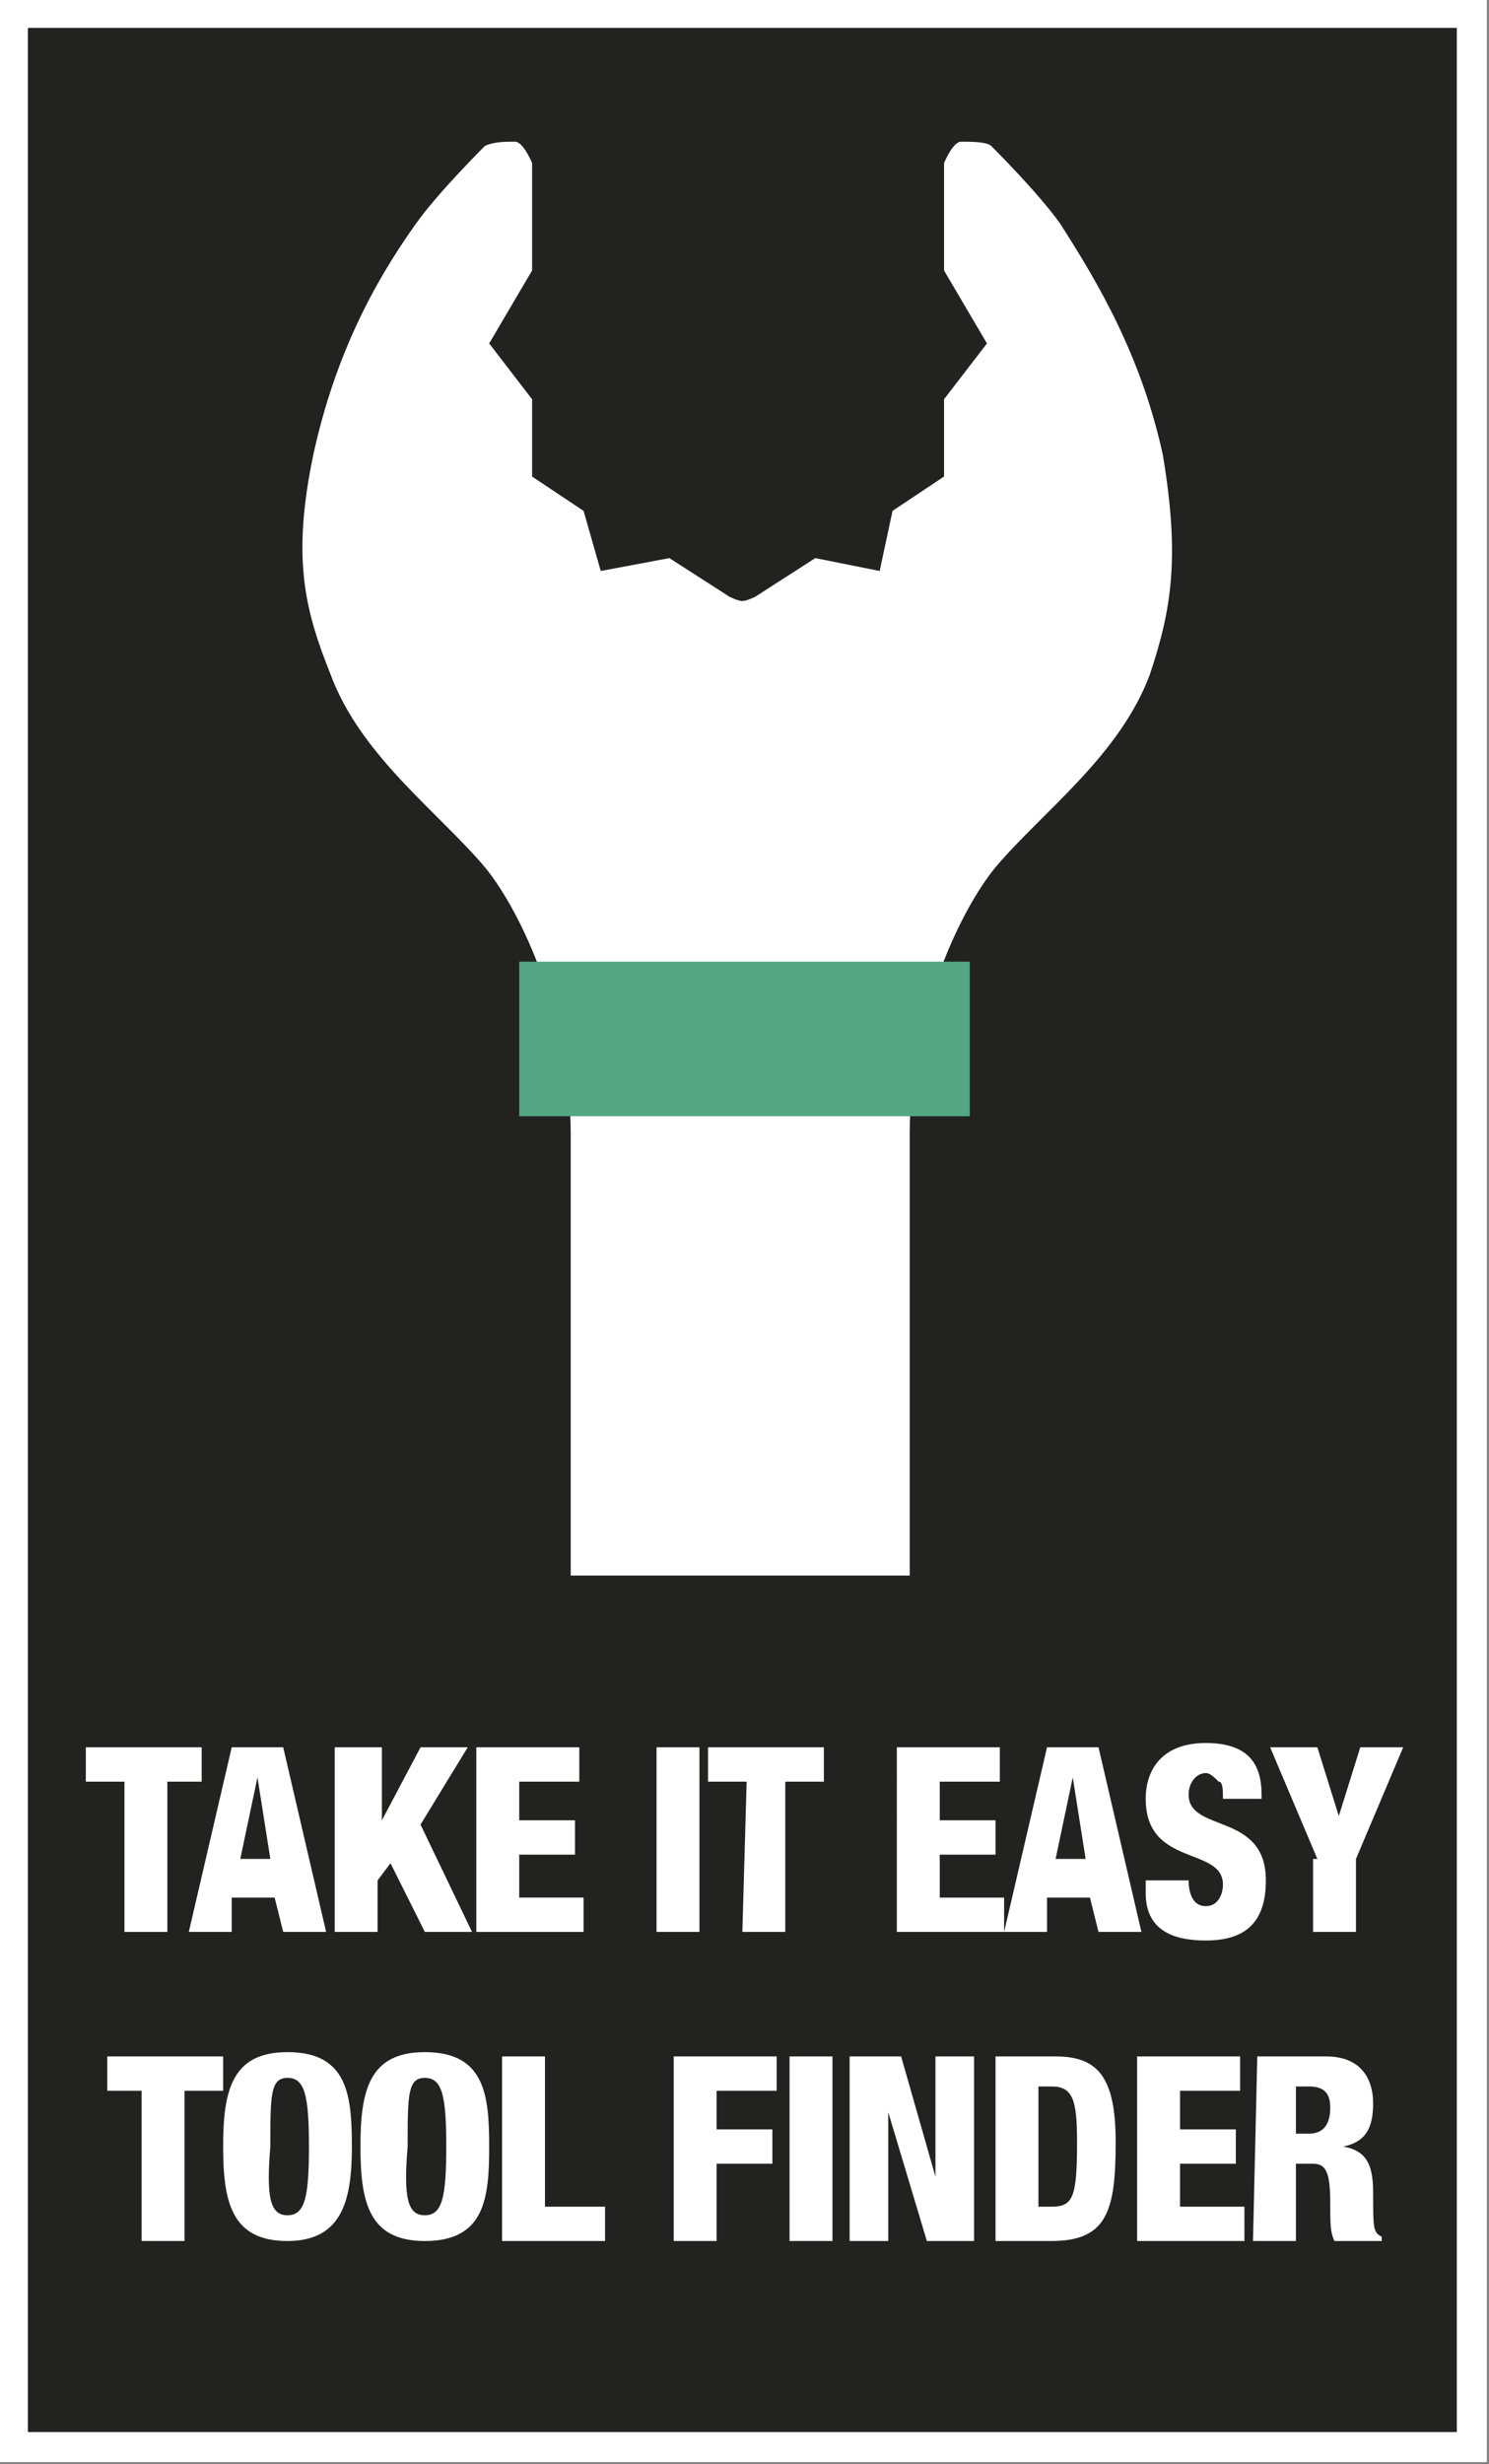 <?xml version="1.0" encoding="utf-8"?>
<!-- Generator: Adobe Illustrator 24.1.0, SVG Export Plug-In . SVG Version: 6.00 Build 0)  -->
<svg version="1.1" id="Ebene_1" xmlns="http://www.w3.org/2000/svg" xmlns:xlink="http://www.w3.org/1999/xlink" x="0px" y="0px"
	 width="34.7px" height="57.4px" viewBox="0 0 34.7 57.4" style="enable-background:new 0 0 34.7 57.4;" xml:space="preserve">
<rect x="0" y="0" width="34.7" height="57.4" fill="#808080" stroke="none"/>
<style type="text/css">
	.st0{fill:#222221;stroke:#FFFFFF;stroke-width:0.7;stroke-miterlimit:10;}
	.st1{fill:#FFFFFF;}
	.st2{fill:#54A684;}
</style>
<rect x="0.3" y="0.3" class="st0" width="34" height="56.7"/>
<g>
	<path class="st1" d="M2.9,41.5H2v-0.8h2.7v0.8H3.9V45h-1V41.5z"/>
	<path class="st1" d="M5.4,40.7h1.2l1,4.3h-1l-0.2-0.8h-1l0,0.8h-1L5.4,40.7z M6,41.4L6,41.4l-0.4,1.9h0.7L6,41.4z"/>
	<path class="st1" d="M7.9,40.7h1v1.7l0,0l0.9-1.7h1.1l-1.1,1.8L11,45H9.9l-0.8-1.6l-0.3,0.4V45h-1v-4.3H7.9z"/>
	<path class="st1" d="M11.1,40.7h2.4v0.8h-1.4v0.9h1.3v0.8h-1.3v1h1.5V45h-2.5V40.7z"/>
	<path class="st1" d="M15.3,40.7h1V45h-1C15.3,45,15.3,40.7,15.3,40.7z"/>
	<path class="st1" d="M17.4,41.5h-0.9v-0.8h2.7v0.8h-0.9V45h-1L17.4,41.5L17.4,41.5z"/>
	<path class="st1" d="M20.9,40.7h2.4v0.8h-1.4v0.9h1.3v0.8h-1.3v1h1.5V45h-2.5V40.7z"/>
	<path class="st1" d="M24.4,40.7h1.2l1,4.3h-1l-0.2-0.8h-1V45h-1L24.4,40.7z M25,41.4L25,41.4l-0.4,1.9h0.7L25,41.4z"/>
	<path class="st1" d="M27.7,43.6v0.2c0,0.3,0.1,0.6,0.4,0.6s0.4-0.3,0.4-0.5c0-0.9-1.8-0.4-1.8-2c0-0.7,0.4-1.3,1.4-1.3
		s1.3,0.5,1.3,1.2v0.1h-0.9c0-0.2,0-0.4-0.1-0.4c-0.1-0.1-0.2-0.2-0.3-0.2c-0.2,0-0.4,0.2-0.4,0.5c0,0.9,1.8,0.4,1.8,2
		c0,1-0.5,1.4-1.4,1.4c-0.7,0-1.4-0.2-1.4-1.1v-0.3h1V43.6z"/>
	<path class="st1" d="M30.7,43.3l-1.1-2.6h1.1l0.5,1.6l0,0l0.5-1.6h1l-1.1,2.6V45h-1v-1.7H30.7z"/>
	<path class="st1" d="M3.3,48.7H2.5v-0.8h2.7v0.8H4.3v3.5h-1C3.3,52.2,3.3,48.7,3.3,48.7z"/>
	<path class="st1" d="M6.7,52.2c-1.3,0-1.5-0.9-1.5-2.2s0.2-2.2,1.5-2.2c1.4,0,1.5,1,1.5,2.2S8,52.2,6.7,52.2z M6.7,51.6
		c0.4,0,0.5-0.4,0.5-1.6c0-1.2-0.1-1.6-0.5-1.6S6.3,48.8,6.3,50C6.2,51.2,6.3,51.6,6.7,51.6z"/>
	<path class="st1" d="M9.9,52.2c-1.3,0-1.5-0.9-1.5-2.2s0.2-2.2,1.5-2.2c1.4,0,1.5,1,1.5,2.2S11.3,52.2,9.9,52.2z M9.9,51.6
		c0.4,0,0.5-0.4,0.5-1.6c0-1.2-0.1-1.6-0.5-1.6S9.5,48.8,9.5,50C9.4,51.2,9.5,51.6,9.9,51.6z"/>
	<path class="st1" d="M11.7,47.9h1v3.5h1.4v0.8h-2.4C11.7,52.2,11.7,47.9,11.7,47.9z"/>
	<path class="st1" d="M15.7,47.9h2.4v0.8h-1.4v0.9H18v0.8h-1.3v1.8h-1C15.7,52.2,15.7,47.9,15.7,47.9z"/>
	<path class="st1" d="M18.4,47.9h1v4.3h-1V47.9z"/>
	<path class="st1" d="M19.9,47.9H21l0.8,2.8l0,0v-2.8h0.9v4.3h-1.1l-0.9-3l0,0v3h-0.9v-4.3H19.9z"/>
	<path class="st1" d="M23.2,47.9h1.4c1,0,1.4,0.5,1.4,2c0,1.6-0.2,2.3-1.5,2.3h-1.3V47.9z M24.2,51.4h0.3c0.5,0,0.6-0.2,0.6-1.5
		c0-1-0.1-1.3-0.6-1.3h-0.3V51.4z"/>
	<path class="st1" d="M26.5,47.9h2.4v0.8h-1.4v0.9h1.3v0.8h-1.3v1H29v0.8h-2.5V47.9z"/>
	<path class="st1" d="M29.3,47.9h1.6c0.8,0,1.1,0.5,1.1,1.1s-0.2,0.9-0.7,1l0,0c0.6,0.1,0.7,0.5,0.7,1.1c0,0.8,0,0.9,0.2,1v0.1h-1.1
		C31,52,31,51.8,31,51.3c0-0.7-0.1-0.9-0.4-0.9h-0.4v1.8h-1L29.3,47.9L29.3,47.9z M30.2,49.7h0.3c0.4,0,0.5-0.3,0.5-0.6
		s-0.1-0.5-0.5-0.5h-0.3V49.7z"/>
</g>
<path class="st1" d="M15,29.6L15,29.6L15,29.6L15,29.6"/>
<path class="st1" d="M15,35.1C15,35.2,15,35.2,15,35.1c0,0.1,0,0.2,0,0.3C15,35.3,15,35.2,15,35.1L15,35.1z"/>
<path class="st1" d="M27.1,10.6c-0.5-2.3-1.5-4-2.4-5.4c-0.5-0.7-1.5-1.7-1.6-1.8s-0.5-0.1-0.7-0.1S22,3.8,22,3.8v2.5L23,8l-1,1.3
	v1.8l-1.2,0.8l-0.3,1.4L19,13l-1.4,0.9c0,0-0.2,0.1-0.3,0.1c-0.1,0-0.3-0.1-0.3-0.1L15.6,13L14,13.3l-0.4-1.4l-1.2-0.8V9.3l-1-1.3
	l1-1.7V3.8c0,0-0.2-0.5-0.4-0.5s-0.5,0-0.7,0.1c-0.1,0.1-1.1,1.1-1.6,1.8c-1,1.4-1.9,3.1-2.4,5.4c-0.5,2.4-0.2,3.6,0.4,5.1
	c0.7,1.9,2.5,3.2,3.6,4.5c0.9,1.1,2,3.6,2,6.2c0,2.8,0,7.8,0,10.3h7.9c0-2.5,0-7.5,0-10.3c0-2.6,1.1-5.1,2-6.2
	c1.1-1.3,2.9-2.6,3.6-4.5C27.3,14.2,27.5,13,27.1,10.6z"/>
<rect x="12.1" y="22.4" class="st2" width="10.5" height="3.6"/>
</svg>
